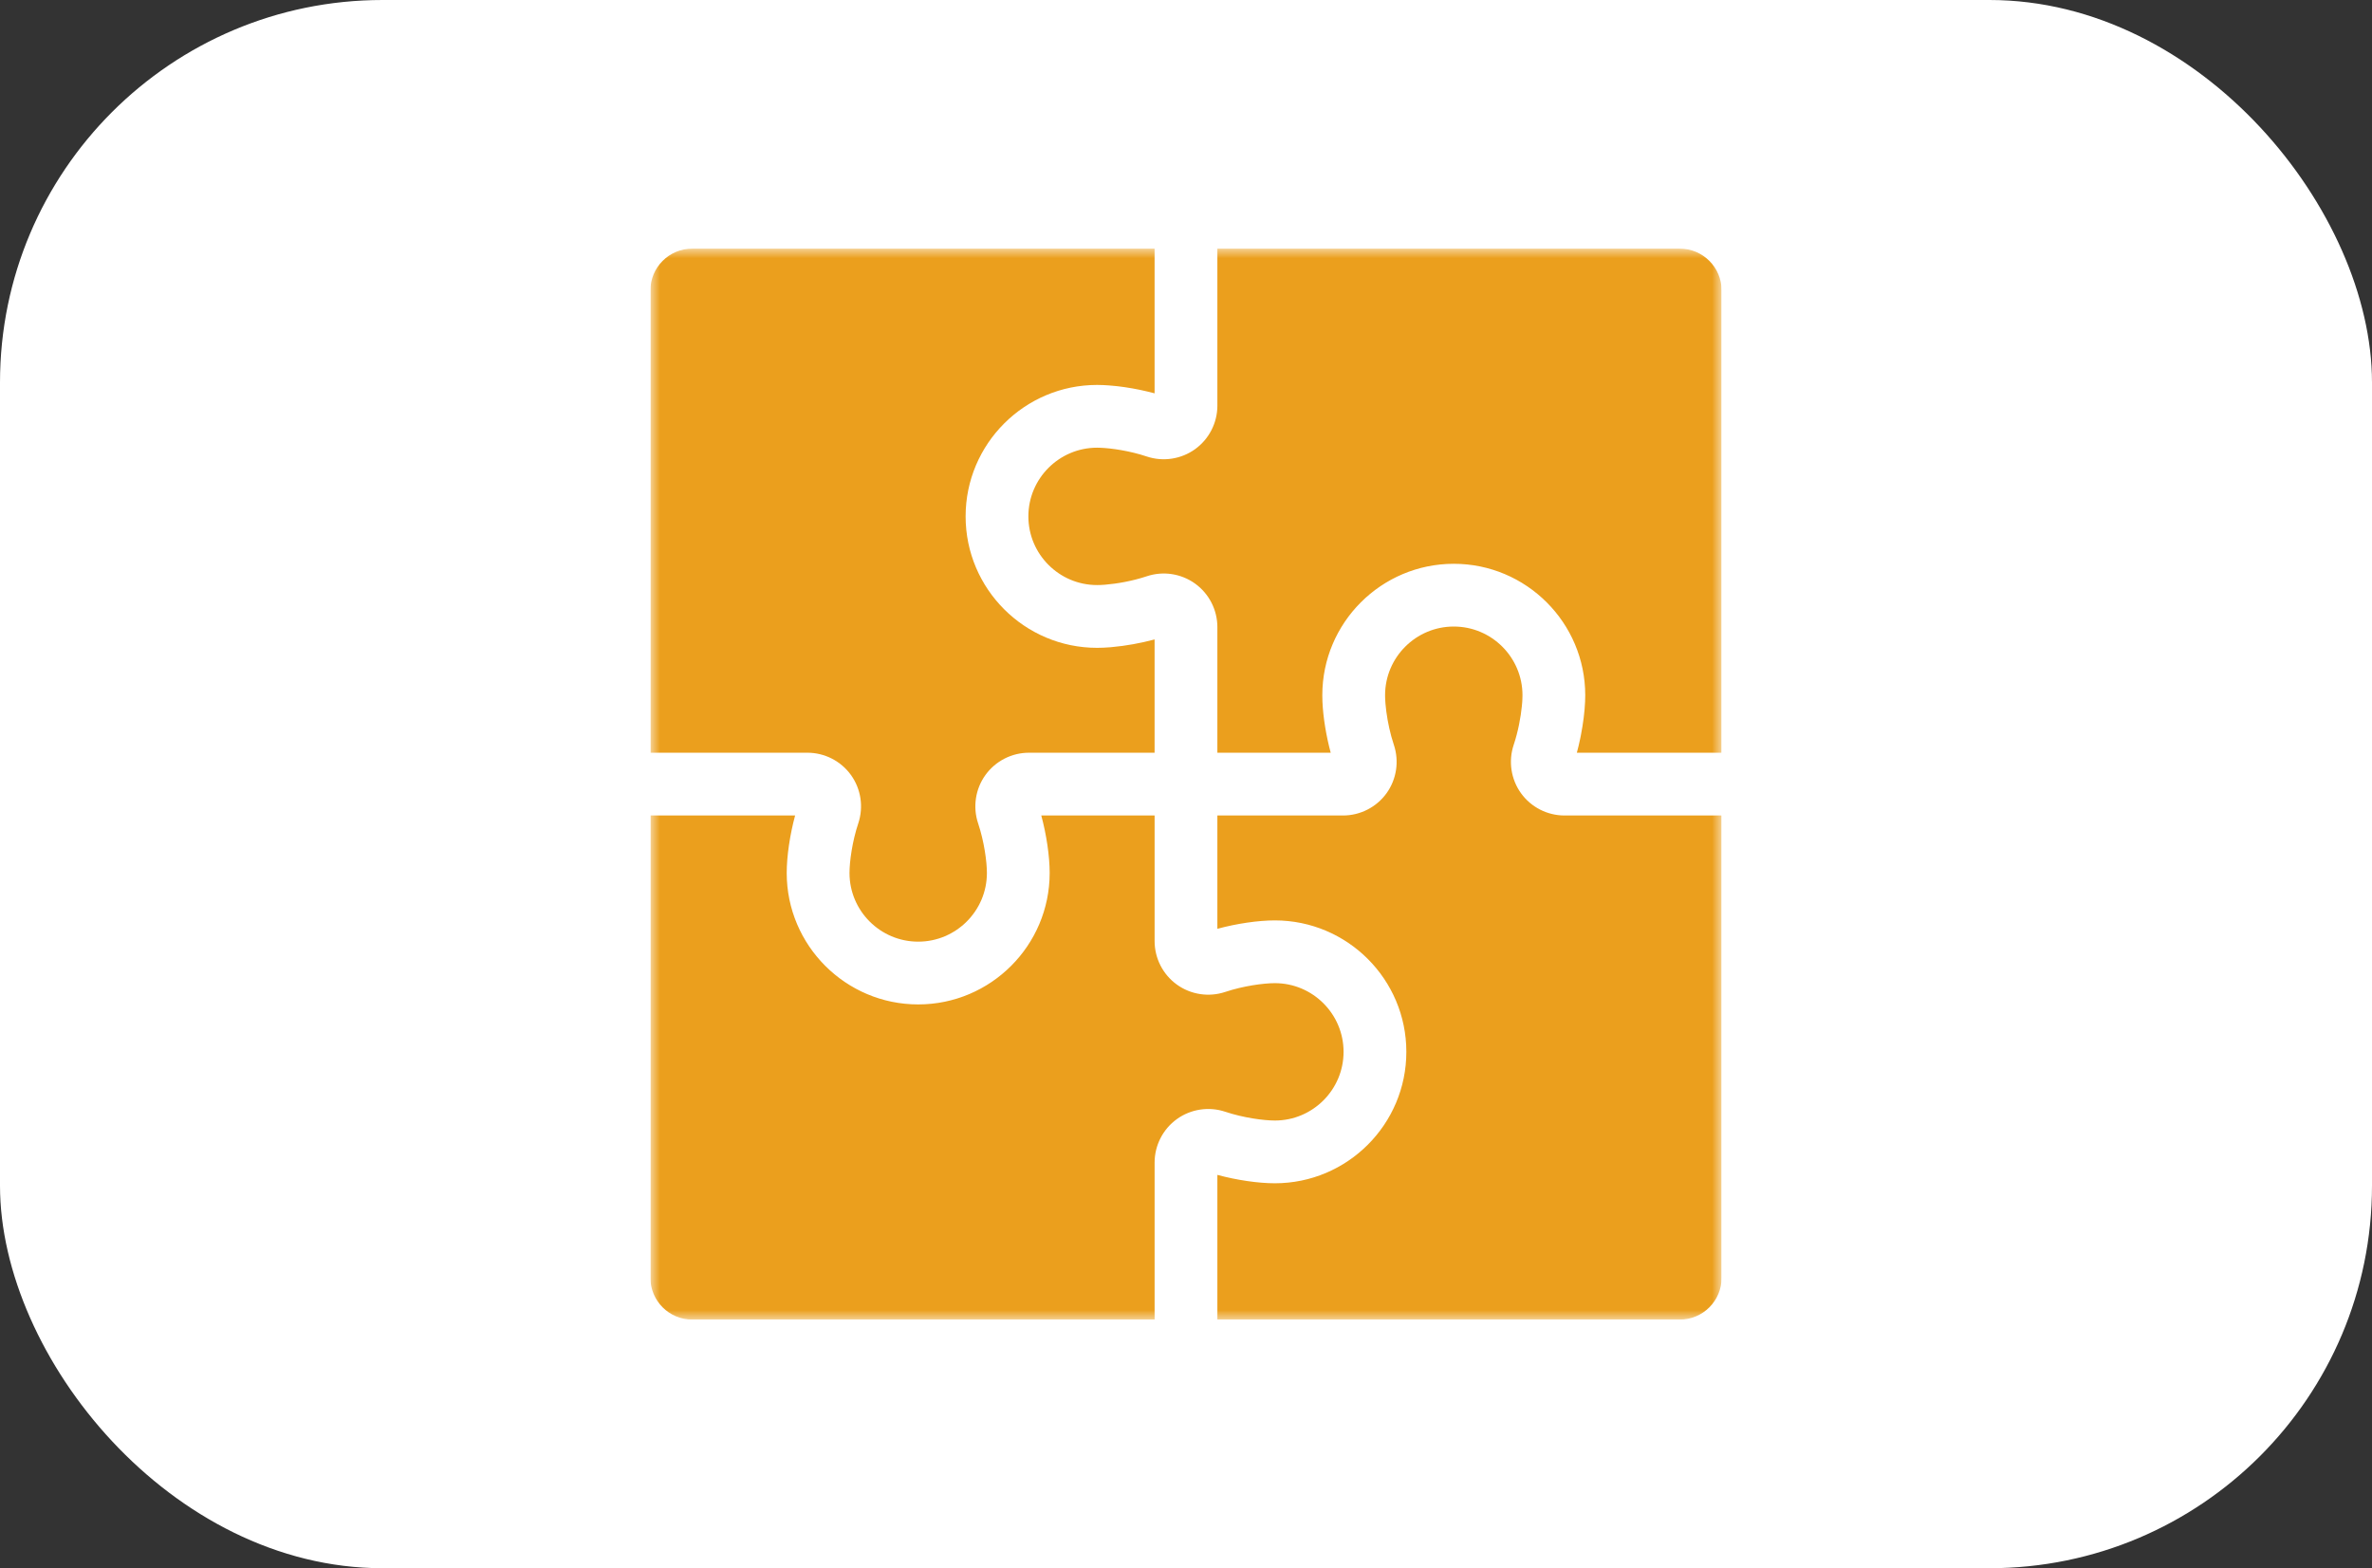 <?xml version="1.0" encoding="UTF-8"?> <svg xmlns="http://www.w3.org/2000/svg" width="124" height="82" viewBox="0 0 124 82" fill="none"><rect x="0" y="0" width="124" height="82" fill="#333333" stroke="none"/> <rect width="124" height="82" rx="20" fill="white"></rect> <g clip-path="url(#clip0_813_959)"> <mask id="mask0_813_959" style="mask-type:luminance" maskUnits="userSpaceOnUse" x="34" y="13" width="56" height="56"> <path d="M34 13H90V69H34V13Z" fill="white"></path> </mask> <g mask="url(#mask0_813_959)"> <path d="M66.646 58.591C68.626 58.591 70.237 56.98 70.237 54.999C70.237 53.019 68.626 51.408 66.646 51.408C66.057 51.408 64.994 51.552 64.051 51.867C63.198 52.152 62.253 52.009 61.523 51.483C60.794 50.959 60.359 50.108 60.359 49.21V42.641H60.358V42.64H54.434C54.706 43.646 54.873 44.768 54.873 45.647C54.873 49.437 51.79 52.52 48 52.52C44.211 52.52 41.127 49.437 41.127 45.647C41.127 44.768 41.294 43.646 41.566 42.64H34V66.812C34 68.021 34.979 69 36.187 69H60.359V60.789C60.359 59.89 60.794 59.04 61.524 58.515C62.253 57.99 63.198 57.847 64.051 58.132C64.994 58.447 66.057 58.591 66.646 58.591Z" fill="#EB9F1D"></path> <path d="M87.812 13H63.64V21.212C63.64 22.111 63.205 22.961 62.475 23.486C61.745 24.012 60.8 24.155 59.947 23.869C59.072 23.576 58.093 23.431 57.486 23.412C57.439 23.41 57.394 23.409 57.352 23.409C55.371 23.409 53.76 25.02 53.76 27.001C53.76 28.981 55.371 30.592 57.352 30.592C57.4 30.592 57.453 30.591 57.508 30.589C57.563 30.587 57.62 30.584 57.681 30.58C57.712 30.578 57.745 30.575 57.778 30.573C58.38 30.524 59.201 30.383 59.948 30.133C60.801 29.847 61.746 29.99 62.475 30.516C63.205 31.041 63.64 31.891 63.64 32.79V39.359H69.565C69.327 38.479 69.169 37.51 69.133 36.693C69.128 36.576 69.126 36.462 69.126 36.352C69.126 32.563 72.209 29.48 75.998 29.48C79.788 29.48 82.871 32.563 82.871 36.352C82.871 36.462 82.868 36.576 82.863 36.693C82.84 37.226 82.763 37.824 82.648 38.42C82.637 38.476 82.627 38.533 82.615 38.589C82.611 38.608 82.606 38.627 82.602 38.647C82.552 38.887 82.495 39.126 82.432 39.359H90V15.187C90 13.979 89.02 13 87.812 13Z" fill="#EB9F1D"></path> <path d="M44.485 40.524C45.01 41.253 45.153 42.198 44.868 43.051C44.552 43.994 44.409 45.057 44.409 45.647C44.409 47.627 46.02 49.238 48 49.238C49.98 49.238 51.592 47.627 51.592 45.647C51.592 45.058 51.448 43.994 51.132 43.051C50.847 42.198 50.99 41.253 51.515 40.524C52.04 39.794 52.891 39.359 53.789 39.359H60.358V33.435C59.634 33.63 58.85 33.771 58.14 33.834C58.111 33.837 58.08 33.841 58.051 33.843C57.948 33.852 57.848 33.857 57.749 33.862C57.73 33.863 57.71 33.865 57.692 33.866C57.575 33.871 57.462 33.874 57.352 33.874C53.562 33.874 50.479 30.791 50.479 27.001C50.479 23.211 53.562 20.128 57.352 20.128C57.462 20.128 57.575 20.131 57.692 20.136C57.87 20.144 58.056 20.159 58.245 20.178C58.305 20.184 58.364 20.189 58.424 20.196C58.451 20.199 58.479 20.203 58.506 20.206C58.606 20.218 58.706 20.231 58.808 20.246C58.826 20.248 58.845 20.252 58.864 20.255C58.974 20.272 59.086 20.289 59.197 20.309C59.208 20.311 59.218 20.313 59.229 20.315C59.349 20.337 59.468 20.359 59.588 20.384C59.636 20.394 59.684 20.406 59.731 20.416C59.813 20.434 59.895 20.451 59.977 20.471C60.105 20.501 60.233 20.533 60.358 20.567V13H36.188C34.979 13 34 13.979 34 15.187V39.359H42.211C43.11 39.359 43.96 39.794 44.485 40.524Z" fill="#EB9F1D"></path> <path d="M79.513 41.477C78.988 40.747 78.845 39.802 79.13 38.949C79.361 38.259 79.5 37.506 79.558 36.92C79.559 36.905 79.561 36.889 79.562 36.874C79.566 36.839 79.569 36.804 79.571 36.77C79.572 36.757 79.574 36.743 79.575 36.73C79.578 36.69 79.58 36.652 79.582 36.614C79.582 36.608 79.583 36.601 79.583 36.595C79.584 36.575 79.585 36.556 79.585 36.536C79.588 36.471 79.59 36.409 79.59 36.353C79.59 34.372 77.979 32.761 75.998 32.761C74.018 32.761 72.407 34.372 72.407 36.353C72.407 36.401 72.408 36.454 72.41 36.509C72.412 36.56 72.415 36.613 72.419 36.669C72.421 36.709 72.424 36.749 72.427 36.79C72.438 36.914 72.451 37.045 72.469 37.184C72.471 37.195 72.472 37.206 72.474 37.217C72.544 37.748 72.673 38.371 72.867 38.949C73.152 39.802 73.009 40.747 72.484 41.477C71.959 42.206 71.109 42.641 70.21 42.641H63.64V48.566C64.646 48.294 65.768 48.127 66.646 48.127C70.436 48.127 73.519 51.21 73.519 54.999C73.519 58.789 70.436 61.872 66.646 61.872C65.768 61.872 64.646 61.705 63.64 61.433V69H87.812C89.021 69 90 68.02 90 66.812V42.641H81.787C80.888 42.641 80.038 42.206 79.513 41.477Z" fill="#EB9F1D"></path> </g> </g> <defs> <clipPath id="clip0_813_959"> <rect width="56" height="56" fill="white" transform="translate(34 13)"></rect> </clipPath> </defs> </svg> 